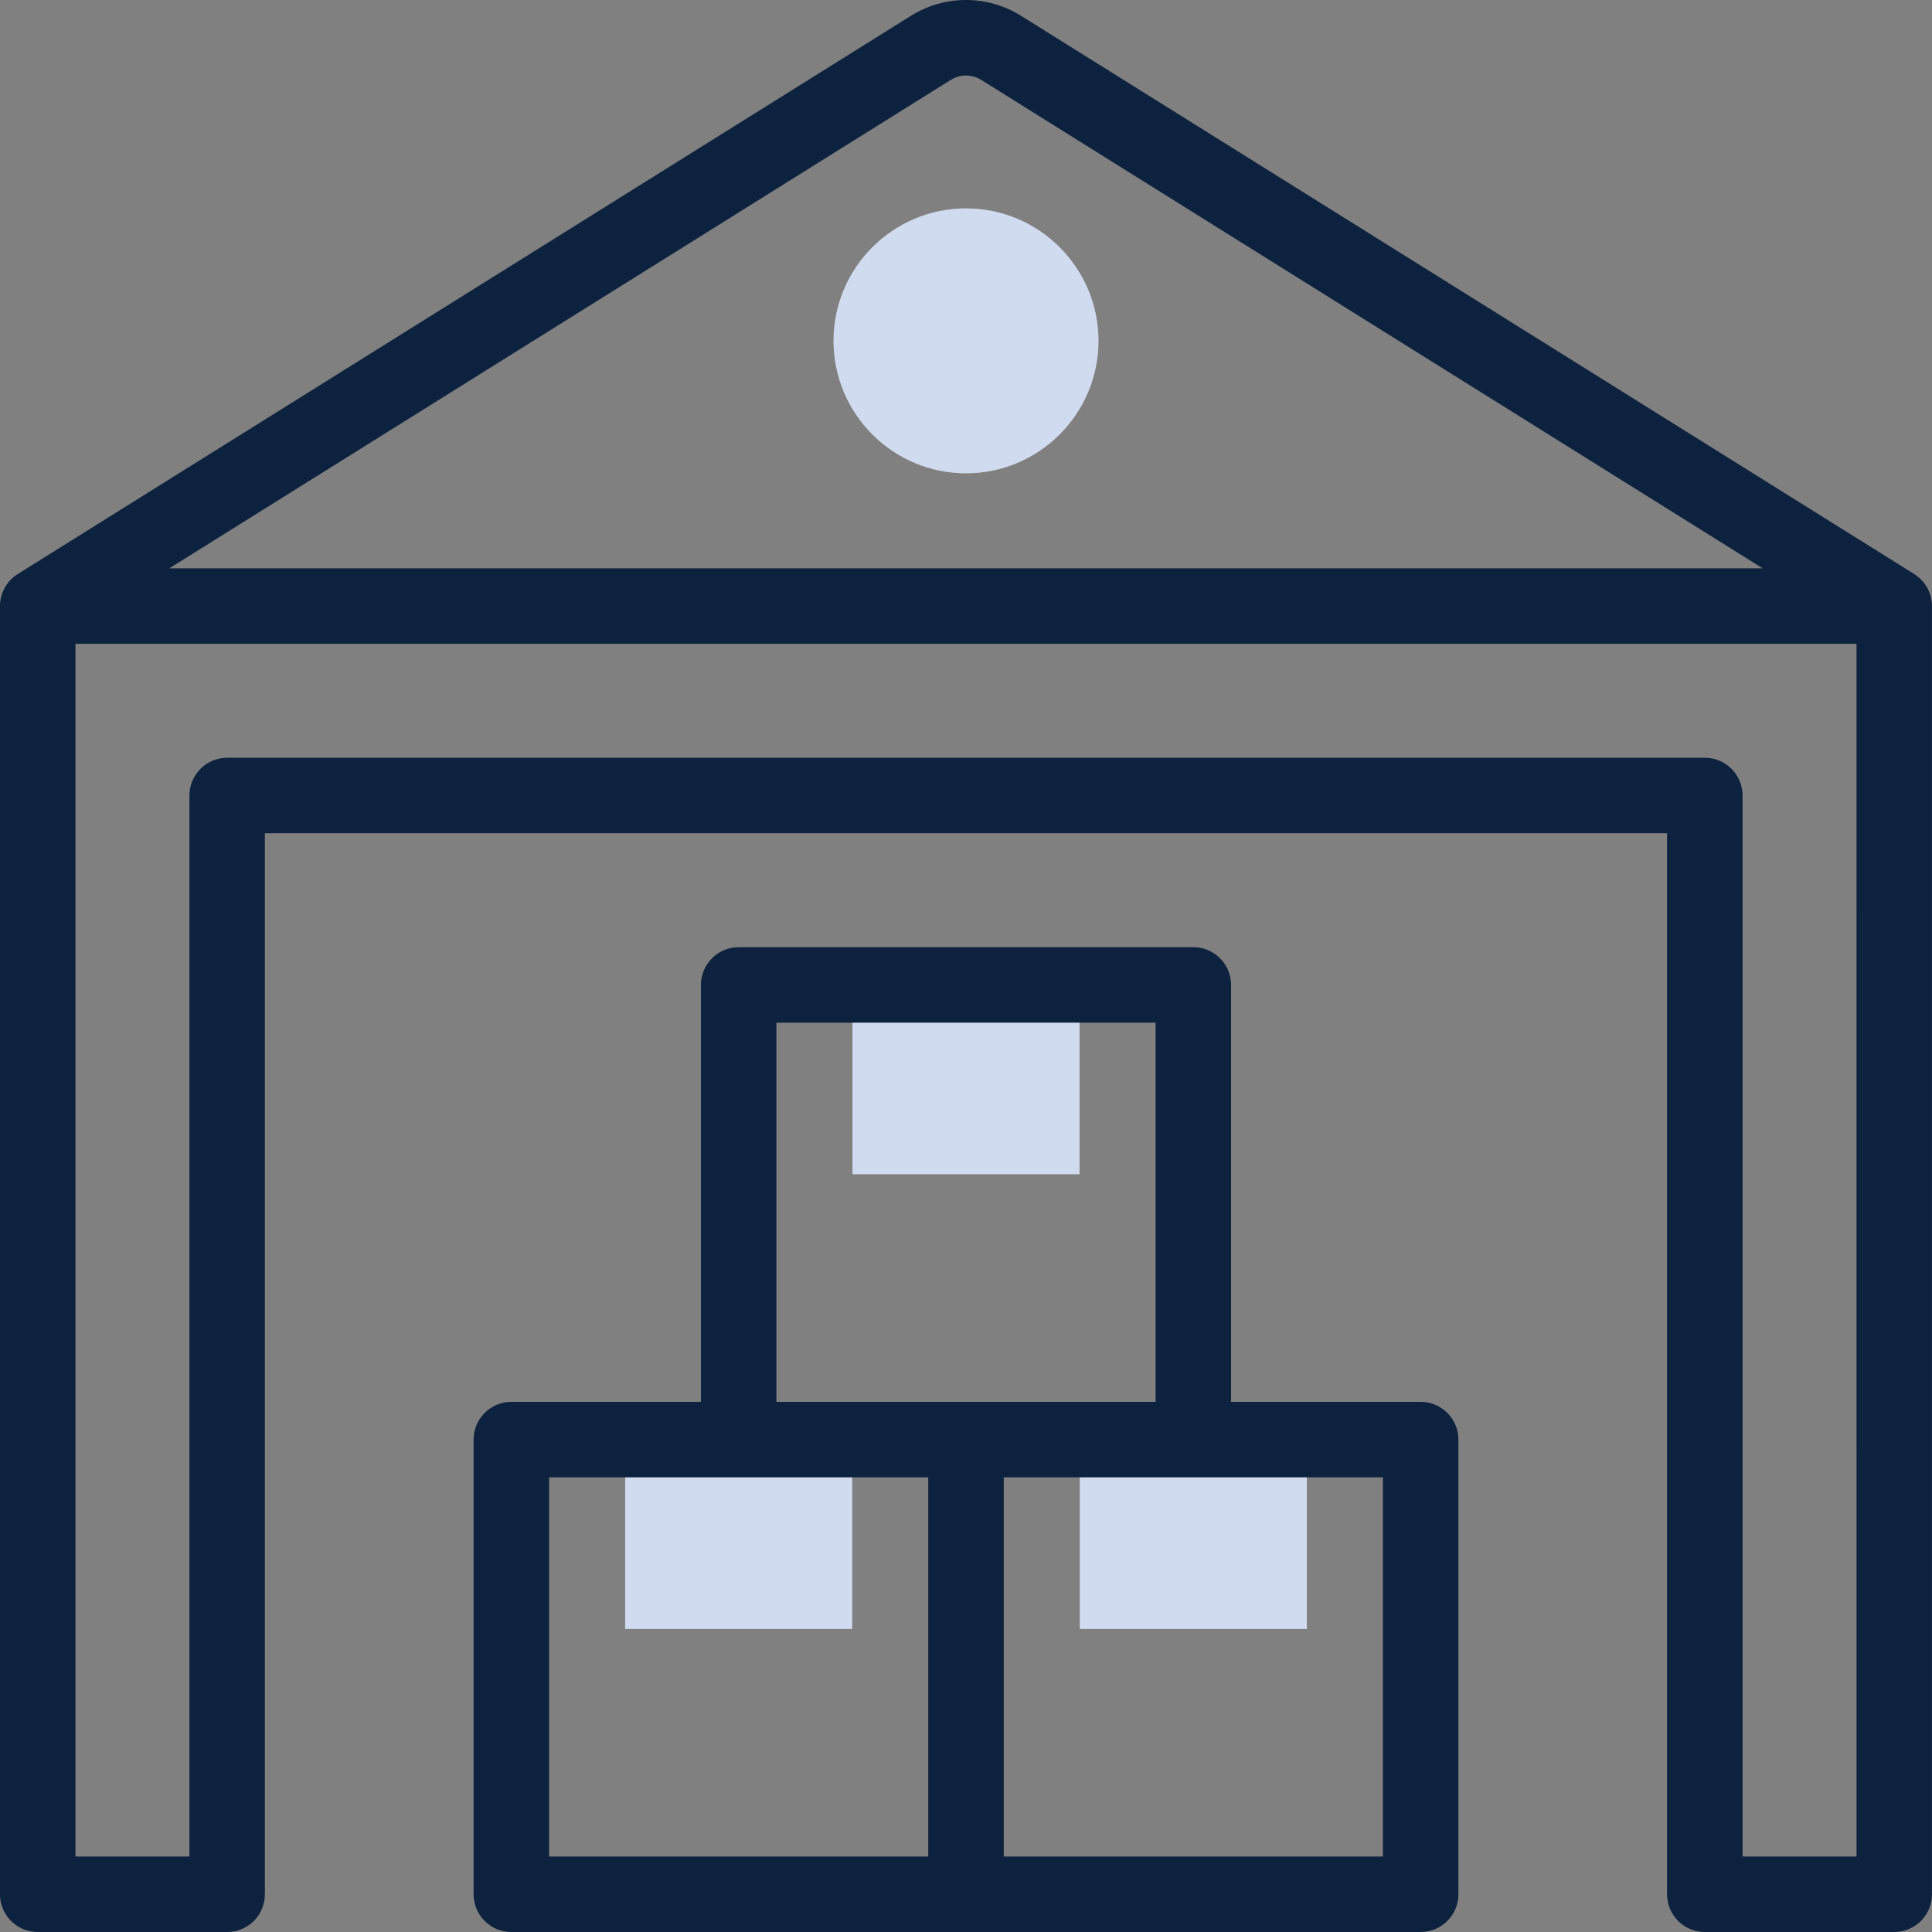 <svg fill="none" height="60" viewBox="0 0 60 60" width="60" xmlns="http://www.w3.org/2000/svg" xmlns:xlink="http://www.w3.org/1999/xlink"><rect x="0" y="0" width="60" height="60" fill="#808080" stroke="none"/><clipPath id="a"><path d="m0 0h60v60h-60z"/></clipPath><g clip-path="url(#a)"><path d="m33.535 44.708h7.05v5.879h-7.05z" fill="#fff"/><path d="m33.535 44.708h7.05v5.879h-7.05z" fill="#013bae" fill-opacity=".18"/><path d="m26.475 30.588h7.051v5.878h-7.051z" fill="#fff"/><path d="m26.475 30.588h7.051v5.878h-7.051z" fill="#013bae" fill-opacity=".18"/><path d="m19.415 44.708h7.05v5.879h-7.05z" fill="#fff"/><path d="m19.415 44.708h7.05v5.879h-7.05z" fill="#013bae" fill-opacity=".18"/><path d="m30 14.699c-2.268 0-4.114-1.845-4.114-4.114 0-2.268 1.845-4.113 4.114-4.113 2.268 0 4.114 1.845 4.114 4.113 0 2.268-1.845 4.114-4.114 4.114z" fill="#fff"/><path d="m30 14.699c-2.268 0-4.114-1.845-4.114-4.114 0-2.268 1.845-4.113 4.114-4.113 2.268 0 4.114 1.845 4.114 4.113 0 2.268-1.845 4.114-4.114 4.114z" fill="#013bae" fill-opacity=".18"/><g fill="#0d223e"><path d="m59.449 17.828-27.741-17.338c-1.045-.653-2.371-.654-3.417 0l-27.741 17.338c-.342.214-.551.592-.551.994v40.006c0 .647.525 1.172 1.172 1.172h5.883c.647 0 1.172-.525 1.172-1.172v-32.951h43.546v32.951c0 .647.525 1.172 1.172 1.172h5.883c.647 0 1.172-.525 1.172-1.172v-40.006c0-.391-.201-.774-.551-.994zm-29.915-15.351c.28-.175.652-.175.932 0l24.276 15.173h-49.484zm28.122 55.179h-3.539v-32.951c0-.647-.525-1.172-1.172-1.172h-45.89c-.647 0-1.172.525-1.172 1.172v32.951h-3.54v-37.663h55.312z"/><path d="m44.12 43.536h-5.888v-12.948c0-.647-.525-1.172-1.172-1.172h-14.12c-.647 0-1.172.525-1.172 1.172v12.948h-5.888c-.647 0-1.172.525-1.172 1.172v14.12c0 .647.525 1.172 1.172 1.172h28.24c.647 0 1.172-.525 1.172-1.172v-14.12c0-.647-.525-1.172-1.172-1.172zm-20.008-11.776h11.776v11.776c-3.189 0-9.894 0-11.776 0zm-7.06 14.12h11.776v11.776h-11.776zm25.896 11.776h-11.776v-11.776h11.776z"/></g></g></svg>